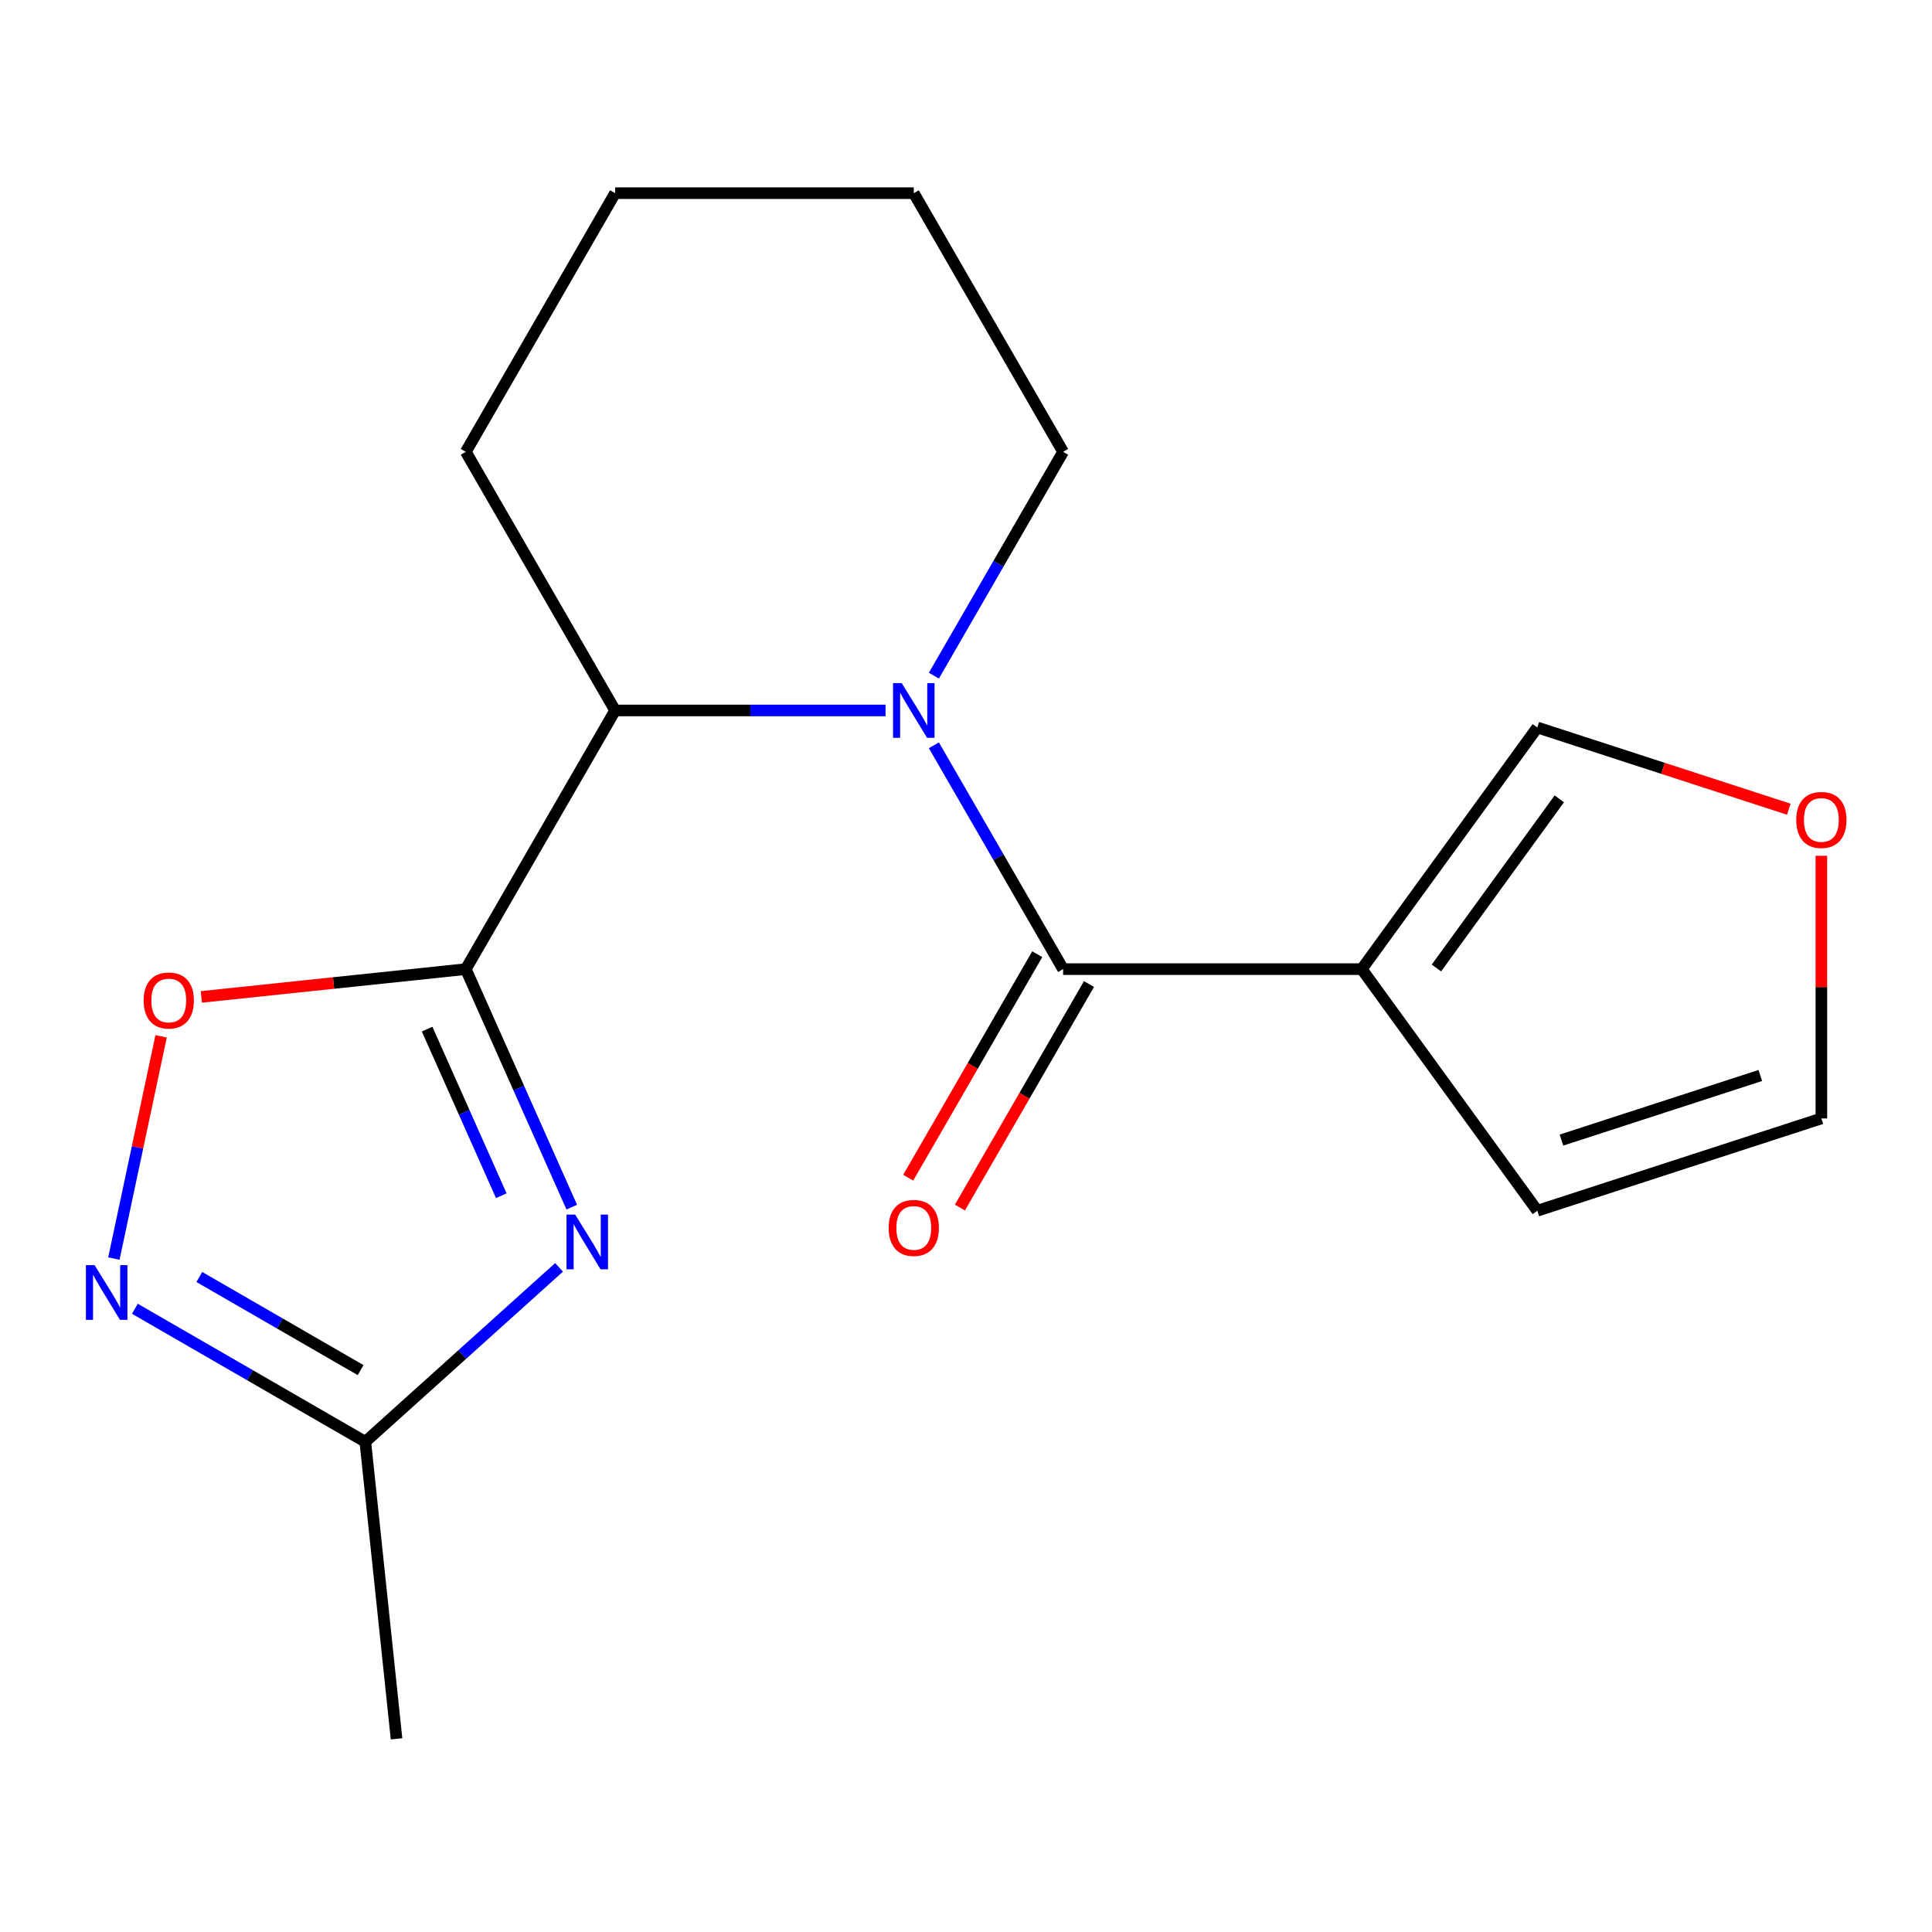 <?xml version='1.0' encoding='iso-8859-1'?>
<svg version='1.1' baseProfile='full'
              xmlns='http://www.w3.org/2000/svg'
                      xmlns:rdkit='http://www.rdkit.org/xml'
                      xmlns:xlink='http://www.w3.org/1999/xlink'
                  xml:space='preserve'
width='1000px' height='1000px' viewBox='0 0 1000 1000'>
<!-- END OF HEADER -->
<rect style='opacity:1.0;fill:#FFFFFF;stroke:none' width='1000' height='1000' x='0' y='0'> </rect>
<path class='bond-1' d='M 241.092,501.614 L 268.518,563.212' style='fill:none;fill-rule:evenodd;stroke:#000000;stroke-width:6px;stroke-linecap:butt;stroke-linejoin:miter;stroke-opacity:1' />
<path class='bond-1' d='M 268.518,563.212 L 295.943,624.81' style='fill:none;fill-rule:evenodd;stroke:#0000FF;stroke-width:6px;stroke-linecap:butt;stroke-linejoin:miter;stroke-opacity:1' />
<path class='bond-1' d='M 221.076,532.668 L 240.273,575.787' style='fill:none;fill-rule:evenodd;stroke:#000000;stroke-width:6px;stroke-linecap:butt;stroke-linejoin:miter;stroke-opacity:1' />
<path class='bond-1' d='M 240.273,575.787 L 259.471,618.906' style='fill:none;fill-rule:evenodd;stroke:#0000FF;stroke-width:6px;stroke-linecap:butt;stroke-linejoin:miter;stroke-opacity:1' />
<path class='bond-4' d='M 241.092,501.614 L 318.385,367.738' style='fill:none;fill-rule:evenodd;stroke:#000000;stroke-width:6px;stroke-linecap:butt;stroke-linejoin:miter;stroke-opacity:1' />
<path class='bond-5' d='M 241.092,501.614 L 172.655,508.807' style='fill:none;fill-rule:evenodd;stroke:#000000;stroke-width:6px;stroke-linecap:butt;stroke-linejoin:miter;stroke-opacity:1' />
<path class='bond-5' d='M 172.655,508.807 L 104.218,516' style='fill:none;fill-rule:evenodd;stroke:#FF0000;stroke-width:6px;stroke-linecap:butt;stroke-linejoin:miter;stroke-opacity:1' />
<path class='bond-0' d='M 458.367,367.738 L 388.376,367.738' style='fill:none;fill-rule:evenodd;stroke:#0000FF;stroke-width:6px;stroke-linecap:butt;stroke-linejoin:miter;stroke-opacity:1' />
<path class='bond-0' d='M 388.376,367.738 L 318.385,367.738' style='fill:none;fill-rule:evenodd;stroke:#000000;stroke-width:6px;stroke-linecap:butt;stroke-linejoin:miter;stroke-opacity:1' />
<path class='bond-2' d='M 483.378,385.763 L 516.821,443.688' style='fill:none;fill-rule:evenodd;stroke:#0000FF;stroke-width:6px;stroke-linecap:butt;stroke-linejoin:miter;stroke-opacity:1' />
<path class='bond-2' d='M 516.821,443.688 L 550.264,501.614' style='fill:none;fill-rule:evenodd;stroke:#000000;stroke-width:6px;stroke-linecap:butt;stroke-linejoin:miter;stroke-opacity:1' />
<path class='bond-13' d='M 483.378,349.714 L 516.821,291.788' style='fill:none;fill-rule:evenodd;stroke:#0000FF;stroke-width:6px;stroke-linecap:butt;stroke-linejoin:miter;stroke-opacity:1' />
<path class='bond-13' d='M 516.821,291.788 L 550.264,233.863' style='fill:none;fill-rule:evenodd;stroke:#000000;stroke-width:6px;stroke-linecap:butt;stroke-linejoin:miter;stroke-opacity:1' />
<path class='bond-7' d='M 289.363,655.985 L 239.226,701.129' style='fill:none;fill-rule:evenodd;stroke:#0000FF;stroke-width:6px;stroke-linecap:butt;stroke-linejoin:miter;stroke-opacity:1' />
<path class='bond-7' d='M 239.226,701.129 L 189.088,746.273' style='fill:none;fill-rule:evenodd;stroke:#000000;stroke-width:6px;stroke-linecap:butt;stroke-linejoin:miter;stroke-opacity:1' />
<path class='bond-3' d='M 550.264,501.614 L 704.85,501.614' style='fill:none;fill-rule:evenodd;stroke:#000000;stroke-width:6px;stroke-linecap:butt;stroke-linejoin:miter;stroke-opacity:1' />
<path class='bond-10' d='M 536.877,493.884 L 503.48,551.73' style='fill:none;fill-rule:evenodd;stroke:#000000;stroke-width:6px;stroke-linecap:butt;stroke-linejoin:miter;stroke-opacity:1' />
<path class='bond-10' d='M 503.48,551.73 L 470.083,609.575' style='fill:none;fill-rule:evenodd;stroke:#FF0000;stroke-width:6px;stroke-linecap:butt;stroke-linejoin:miter;stroke-opacity:1' />
<path class='bond-10' d='M 563.652,509.343 L 530.255,567.188' style='fill:none;fill-rule:evenodd;stroke:#000000;stroke-width:6px;stroke-linecap:butt;stroke-linejoin:miter;stroke-opacity:1' />
<path class='bond-10' d='M 530.255,567.188 L 496.858,625.034' style='fill:none;fill-rule:evenodd;stroke:#FF0000;stroke-width:6px;stroke-linecap:butt;stroke-linejoin:miter;stroke-opacity:1' />
<path class='bond-8' d='M 704.85,501.614 L 795.714,376.551' style='fill:none;fill-rule:evenodd;stroke:#000000;stroke-width:6px;stroke-linecap:butt;stroke-linejoin:miter;stroke-opacity:1' />
<path class='bond-8' d='M 743.492,501.027 L 807.097,413.483' style='fill:none;fill-rule:evenodd;stroke:#000000;stroke-width:6px;stroke-linecap:butt;stroke-linejoin:miter;stroke-opacity:1' />
<path class='bond-9' d='M 704.85,501.614 L 795.714,626.676' style='fill:none;fill-rule:evenodd;stroke:#000000;stroke-width:6px;stroke-linecap:butt;stroke-linejoin:miter;stroke-opacity:1' />
<path class='bond-14' d='M 318.385,367.738 L 241.092,233.863' style='fill:none;fill-rule:evenodd;stroke:#000000;stroke-width:6px;stroke-linecap:butt;stroke-linejoin:miter;stroke-opacity:1' />
<path class='bond-6' d='M 83.394,536.397 L 71.169,593.914' style='fill:none;fill-rule:evenodd;stroke:#FF0000;stroke-width:6px;stroke-linecap:butt;stroke-linejoin:miter;stroke-opacity:1' />
<path class='bond-6' d='M 71.169,593.914 L 58.943,651.432' style='fill:none;fill-rule:evenodd;stroke:#0000FF;stroke-width:6px;stroke-linecap:butt;stroke-linejoin:miter;stroke-opacity:1' />
<path class='bond-18' d='M 69.817,677.412 L 129.453,711.843' style='fill:none;fill-rule:evenodd;stroke:#0000FF;stroke-width:6px;stroke-linecap:butt;stroke-linejoin:miter;stroke-opacity:1' />
<path class='bond-18' d='M 129.453,711.843 L 189.088,746.273' style='fill:none;fill-rule:evenodd;stroke:#000000;stroke-width:6px;stroke-linecap:butt;stroke-linejoin:miter;stroke-opacity:1' />
<path class='bond-18' d='M 103.167,660.966 L 144.911,685.068' style='fill:none;fill-rule:evenodd;stroke:#0000FF;stroke-width:6px;stroke-linecap:butt;stroke-linejoin:miter;stroke-opacity:1' />
<path class='bond-18' d='M 144.911,685.068 L 186.656,709.169' style='fill:none;fill-rule:evenodd;stroke:#000000;stroke-width:6px;stroke-linecap:butt;stroke-linejoin:miter;stroke-opacity:1' />
<path class='bond-15' d='M 189.088,746.273 L 205.247,900.013' style='fill:none;fill-rule:evenodd;stroke:#000000;stroke-width:6px;stroke-linecap:butt;stroke-linejoin:miter;stroke-opacity:1' />
<path class='bond-11' d='M 795.714,376.551 L 860.791,397.696' style='fill:none;fill-rule:evenodd;stroke:#000000;stroke-width:6px;stroke-linecap:butt;stroke-linejoin:miter;stroke-opacity:1' />
<path class='bond-11' d='M 860.791,397.696 L 925.869,418.841' style='fill:none;fill-rule:evenodd;stroke:#FF0000;stroke-width:6px;stroke-linecap:butt;stroke-linejoin:miter;stroke-opacity:1' />
<path class='bond-12' d='M 795.714,626.676 L 942.734,578.907' style='fill:none;fill-rule:evenodd;stroke:#000000;stroke-width:6px;stroke-linecap:butt;stroke-linejoin:miter;stroke-opacity:1' />
<path class='bond-12' d='M 808.213,590.107 L 911.127,556.668' style='fill:none;fill-rule:evenodd;stroke:#000000;stroke-width:6px;stroke-linecap:butt;stroke-linejoin:miter;stroke-opacity:1' />
<path class='bond-20' d='M 942.734,442.945 L 942.734,510.926' style='fill:none;fill-rule:evenodd;stroke:#FF0000;stroke-width:6px;stroke-linecap:butt;stroke-linejoin:miter;stroke-opacity:1' />
<path class='bond-20' d='M 942.734,510.926 L 942.734,578.907' style='fill:none;fill-rule:evenodd;stroke:#000000;stroke-width:6px;stroke-linecap:butt;stroke-linejoin:miter;stroke-opacity:1' />
<path class='bond-19' d='M 550.264,233.863 L 472.971,99.987' style='fill:none;fill-rule:evenodd;stroke:#000000;stroke-width:6px;stroke-linecap:butt;stroke-linejoin:miter;stroke-opacity:1' />
<path class='bond-17' d='M 241.092,233.863 L 318.385,99.987' style='fill:none;fill-rule:evenodd;stroke:#000000;stroke-width:6px;stroke-linecap:butt;stroke-linejoin:miter;stroke-opacity:1' />
<path class='bond-16' d='M 472.971,99.987 L 318.385,99.987' style='fill:none;fill-rule:evenodd;stroke:#000000;stroke-width:6px;stroke-linecap:butt;stroke-linejoin:miter;stroke-opacity:1' />
<path  class='atom-1' d='M 466.711 353.578
L 475.991 368.578
Q 476.911 370.058, 478.391 372.738
Q 479.871 375.418, 479.951 375.578
L 479.951 353.578
L 483.711 353.578
L 483.711 381.898
L 479.831 381.898
L 469.871 365.498
Q 468.711 363.578, 467.471 361.378
Q 466.271 359.178, 465.911 358.498
L 465.911 381.898
L 462.231 381.898
L 462.231 353.578
L 466.711 353.578
' fill='#0000FF'/>
<path  class='atom-2' d='M 297.708 628.675
L 306.988 643.675
Q 307.908 645.155, 309.388 647.835
Q 310.868 650.515, 310.948 650.675
L 310.948 628.675
L 314.708 628.675
L 314.708 656.995
L 310.828 656.995
L 300.868 640.595
Q 299.708 638.675, 298.468 636.475
Q 297.268 634.275, 296.908 633.595
L 296.908 656.995
L 293.228 656.995
L 293.228 628.675
L 297.708 628.675
' fill='#0000FF'/>
<path  class='atom-6' d='M 74.353 517.852
Q 74.353 511.052, 77.713 507.252
Q 81.073 503.452, 87.353 503.452
Q 93.633 503.452, 96.993 507.252
Q 100.353 511.052, 100.353 517.852
Q 100.353 524.732, 96.953 528.652
Q 93.553 532.532, 87.353 532.532
Q 81.113 532.532, 77.713 528.652
Q 74.353 524.772, 74.353 517.852
M 87.353 529.332
Q 91.673 529.332, 93.993 526.452
Q 96.353 523.532, 96.353 517.852
Q 96.353 512.292, 93.993 509.492
Q 91.673 506.652, 87.353 506.652
Q 83.033 506.652, 80.673 509.452
Q 78.353 512.252, 78.353 517.852
Q 78.353 523.572, 80.673 526.452
Q 83.033 529.332, 87.353 529.332
' fill='#FF0000'/>
<path  class='atom-7' d='M 48.953 654.82
L 58.233 669.82
Q 59.153 671.3, 60.633 673.98
Q 62.113 676.66, 62.193 676.82
L 62.193 654.82
L 65.953 654.82
L 65.953 683.14
L 62.073 683.14
L 52.113 666.74
Q 50.953 664.82, 49.713 662.62
Q 48.513 660.42, 48.153 659.74
L 48.153 683.14
L 44.473 683.14
L 44.473 654.82
L 48.953 654.82
' fill='#0000FF'/>
<path  class='atom-11' d='M 459.971 635.569
Q 459.971 628.769, 463.331 624.969
Q 466.691 621.169, 472.971 621.169
Q 479.251 621.169, 482.611 624.969
Q 485.971 628.769, 485.971 635.569
Q 485.971 642.449, 482.571 646.369
Q 479.171 650.249, 472.971 650.249
Q 466.731 650.249, 463.331 646.369
Q 459.971 642.489, 459.971 635.569
M 472.971 647.049
Q 477.291 647.049, 479.611 644.169
Q 481.971 641.249, 481.971 635.569
Q 481.971 630.009, 479.611 627.209
Q 477.291 624.369, 472.971 624.369
Q 468.651 624.369, 466.291 627.169
Q 463.971 629.969, 463.971 635.569
Q 463.971 641.289, 466.291 644.169
Q 468.651 647.049, 472.971 647.049
' fill='#FF0000'/>
<path  class='atom-12' d='M 929.734 424.401
Q 929.734 417.601, 933.094 413.801
Q 936.454 410.001, 942.734 410.001
Q 949.014 410.001, 952.374 413.801
Q 955.734 417.601, 955.734 424.401
Q 955.734 431.281, 952.334 435.201
Q 948.934 439.081, 942.734 439.081
Q 936.494 439.081, 933.094 435.201
Q 929.734 431.321, 929.734 424.401
M 942.734 435.881
Q 947.054 435.881, 949.374 433.001
Q 951.734 430.081, 951.734 424.401
Q 951.734 418.841, 949.374 416.041
Q 947.054 413.201, 942.734 413.201
Q 938.414 413.201, 936.054 416.001
Q 933.734 418.801, 933.734 424.401
Q 933.734 430.121, 936.054 433.001
Q 938.414 435.881, 942.734 435.881
' fill='#FF0000'/>
</svg>
